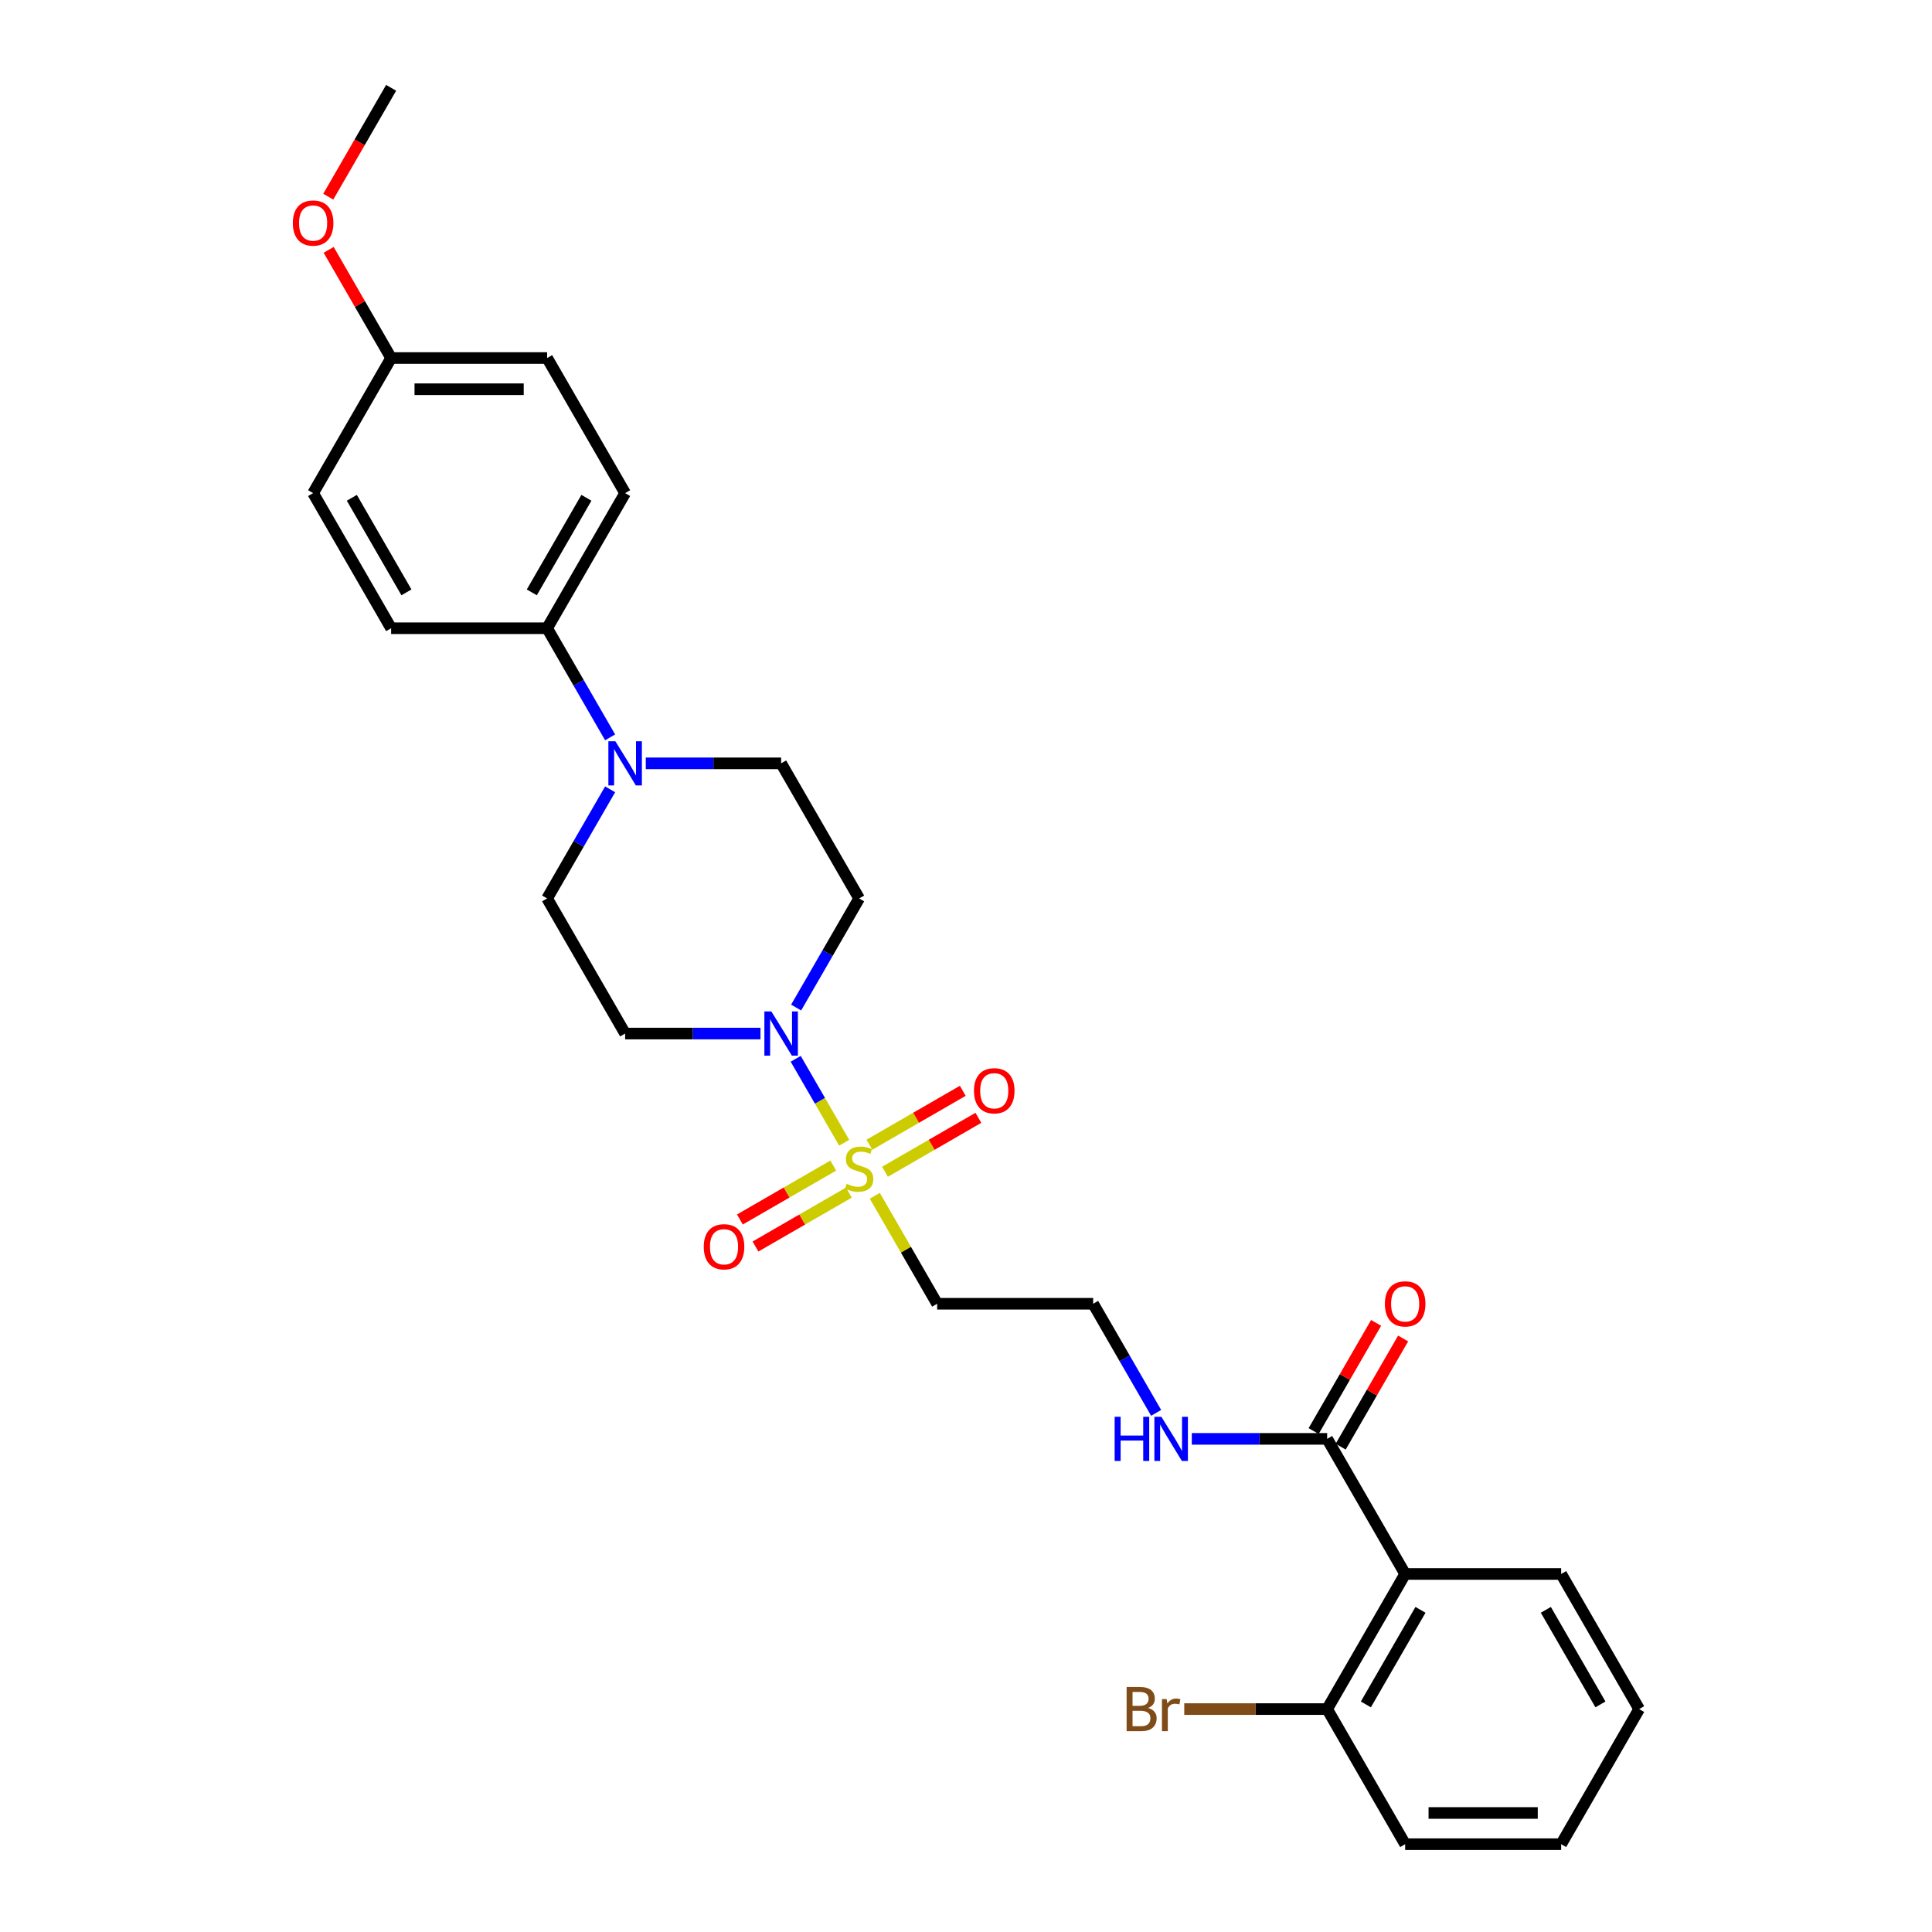 <?xml version='1.0' encoding='iso-8859-1'?>
<svg version='1.1' baseProfile='full'
              xmlns='http://www.w3.org/2000/svg'
                      xmlns:rdkit='http://www.rdkit.org/xml'
                      xmlns:xlink='http://www.w3.org/1999/xlink'
                  xml:space='preserve'
width='1000px' height='1000px' viewBox='0 0 1000 1000'>
<!-- END OF HEADER -->
<rect style='opacity:1.0;fill:#FFFFFF;stroke:none' width='1000' height='1000' x='0' y='0'> </rect>
<path class='bond-0' d='M 436.939,591.475 L 424.398,569.753' style='fill:none;fill-rule:evenodd;stroke:#CCCC00;stroke-width:6px;stroke-linecap:butt;stroke-linejoin:miter;stroke-opacity:1' />
<path class='bond-0' d='M 424.398,569.753 L 411.857,548.03' style='fill:none;fill-rule:evenodd;stroke:#0000FF;stroke-width:6px;stroke-linecap:butt;stroke-linejoin:miter;stroke-opacity:1' />
<path class='bond-4' d='M 452.79,618.929 L 468.926,646.877' style='fill:none;fill-rule:evenodd;stroke:#CCCC00;stroke-width:6px;stroke-linecap:butt;stroke-linejoin:miter;stroke-opacity:1' />
<path class='bond-4' d='M 468.926,646.877 L 485.062,674.825' style='fill:none;fill-rule:evenodd;stroke:#000000;stroke-width:6px;stroke-linecap:butt;stroke-linejoin:miter;stroke-opacity:1' />
<path class='bond-7' d='M 458.075,606.49 L 482.242,592.537' style='fill:none;fill-rule:evenodd;stroke:#CCCC00;stroke-width:6px;stroke-linecap:butt;stroke-linejoin:miter;stroke-opacity:1' />
<path class='bond-7' d='M 482.242,592.537 L 506.409,578.584' style='fill:none;fill-rule:evenodd;stroke:#FF0000;stroke-width:6px;stroke-linecap:butt;stroke-linejoin:miter;stroke-opacity:1' />
<path class='bond-7' d='M 450.001,592.503 L 474.167,578.551' style='fill:none;fill-rule:evenodd;stroke:#CCCC00;stroke-width:6px;stroke-linecap:butt;stroke-linejoin:miter;stroke-opacity:1' />
<path class='bond-7' d='M 474.167,578.551 L 498.334,564.598' style='fill:none;fill-rule:evenodd;stroke:#FF0000;stroke-width:6px;stroke-linecap:butt;stroke-linejoin:miter;stroke-opacity:1' />
<path class='bond-8' d='M 431.299,603.301 L 407.133,617.253' style='fill:none;fill-rule:evenodd;stroke:#CCCC00;stroke-width:6px;stroke-linecap:butt;stroke-linejoin:miter;stroke-opacity:1' />
<path class='bond-8' d='M 407.133,617.253 L 382.966,631.206' style='fill:none;fill-rule:evenodd;stroke:#FF0000;stroke-width:6px;stroke-linecap:butt;stroke-linejoin:miter;stroke-opacity:1' />
<path class='bond-8' d='M 439.374,617.287 L 415.208,631.239' style='fill:none;fill-rule:evenodd;stroke:#CCCC00;stroke-width:6px;stroke-linecap:butt;stroke-linejoin:miter;stroke-opacity:1' />
<path class='bond-8' d='M 415.208,631.239 L 391.041,645.192' style='fill:none;fill-rule:evenodd;stroke:#FF0000;stroke-width:6px;stroke-linecap:butt;stroke-linejoin:miter;stroke-opacity:1' />
<path class='bond-5' d='M 412.08,521.512 L 428.384,493.274' style='fill:none;fill-rule:evenodd;stroke:#0000FF;stroke-width:6px;stroke-linecap:butt;stroke-linejoin:miter;stroke-opacity:1' />
<path class='bond-5' d='M 428.384,493.274 L 444.687,465.035' style='fill:none;fill-rule:evenodd;stroke:#000000;stroke-width:6px;stroke-linecap:butt;stroke-linejoin:miter;stroke-opacity:1' />
<path class='bond-6' d='M 393.622,534.965 L 358.594,534.965' style='fill:none;fill-rule:evenodd;stroke:#0000FF;stroke-width:6px;stroke-linecap:butt;stroke-linejoin:miter;stroke-opacity:1' />
<path class='bond-6' d='M 358.594,534.965 L 323.565,534.965' style='fill:none;fill-rule:evenodd;stroke:#000000;stroke-width:6px;stroke-linecap:butt;stroke-linejoin:miter;stroke-opacity:1' />
<path class='bond-1' d='M 727.306,814.685 L 686.932,744.755' style='fill:none;fill-rule:evenodd;stroke:#000000;stroke-width:6px;stroke-linecap:butt;stroke-linejoin:miter;stroke-opacity:1' />
<path class='bond-12' d='M 727.306,814.685 L 686.932,884.615' style='fill:none;fill-rule:evenodd;stroke:#000000;stroke-width:6px;stroke-linecap:butt;stroke-linejoin:miter;stroke-opacity:1' />
<path class='bond-12' d='M 735.236,833.25 L 706.974,882.201' style='fill:none;fill-rule:evenodd;stroke:#000000;stroke-width:6px;stroke-linecap:butt;stroke-linejoin:miter;stroke-opacity:1' />
<path class='bond-22' d='M 727.306,814.685 L 808.055,814.685' style='fill:none;fill-rule:evenodd;stroke:#000000;stroke-width:6px;stroke-linecap:butt;stroke-linejoin:miter;stroke-opacity:1' />
<path class='bond-2' d='M 315.798,408.558 L 299.494,436.796' style='fill:none;fill-rule:evenodd;stroke:#0000FF;stroke-width:6px;stroke-linecap:butt;stroke-linejoin:miter;stroke-opacity:1' />
<path class='bond-2' d='M 299.494,436.796 L 283.191,465.035' style='fill:none;fill-rule:evenodd;stroke:#000000;stroke-width:6px;stroke-linecap:butt;stroke-linejoin:miter;stroke-opacity:1' />
<path class='bond-9' d='M 315.798,381.652 L 299.494,353.414' style='fill:none;fill-rule:evenodd;stroke:#0000FF;stroke-width:6px;stroke-linecap:butt;stroke-linejoin:miter;stroke-opacity:1' />
<path class='bond-9' d='M 299.494,353.414 L 283.191,325.175' style='fill:none;fill-rule:evenodd;stroke:#000000;stroke-width:6px;stroke-linecap:butt;stroke-linejoin:miter;stroke-opacity:1' />
<path class='bond-28' d='M 334.256,395.105 L 369.285,395.105' style='fill:none;fill-rule:evenodd;stroke:#0000FF;stroke-width:6px;stroke-linecap:butt;stroke-linejoin:miter;stroke-opacity:1' />
<path class='bond-28' d='M 369.285,395.105 L 404.313,395.105' style='fill:none;fill-rule:evenodd;stroke:#000000;stroke-width:6px;stroke-linecap:butt;stroke-linejoin:miter;stroke-opacity:1' />
<path class='bond-3' d='M 686.932,744.755 L 651.904,744.755' style='fill:none;fill-rule:evenodd;stroke:#000000;stroke-width:6px;stroke-linecap:butt;stroke-linejoin:miter;stroke-opacity:1' />
<path class='bond-3' d='M 651.904,744.755 L 616.875,744.755' style='fill:none;fill-rule:evenodd;stroke:#0000FF;stroke-width:6px;stroke-linecap:butt;stroke-linejoin:miter;stroke-opacity:1' />
<path class='bond-13' d='M 693.925,748.793 L 710.089,720.796' style='fill:none;fill-rule:evenodd;stroke:#000000;stroke-width:6px;stroke-linecap:butt;stroke-linejoin:miter;stroke-opacity:1' />
<path class='bond-13' d='M 710.089,720.796 L 726.253,692.8' style='fill:none;fill-rule:evenodd;stroke:#FF0000;stroke-width:6px;stroke-linecap:butt;stroke-linejoin:miter;stroke-opacity:1' />
<path class='bond-13' d='M 679.939,740.718 L 696.103,712.721' style='fill:none;fill-rule:evenodd;stroke:#000000;stroke-width:6px;stroke-linecap:butt;stroke-linejoin:miter;stroke-opacity:1' />
<path class='bond-13' d='M 696.103,712.721 L 712.267,684.725' style='fill:none;fill-rule:evenodd;stroke:#FF0000;stroke-width:6px;stroke-linecap:butt;stroke-linejoin:miter;stroke-opacity:1' />
<path class='bond-17' d='M 485.062,674.825 L 565.81,674.825' style='fill:none;fill-rule:evenodd;stroke:#000000;stroke-width:6px;stroke-linecap:butt;stroke-linejoin:miter;stroke-opacity:1' />
<path class='bond-11' d='M 444.687,465.035 L 404.313,395.105' style='fill:none;fill-rule:evenodd;stroke:#000000;stroke-width:6px;stroke-linecap:butt;stroke-linejoin:miter;stroke-opacity:1' />
<path class='bond-10' d='M 323.565,534.965 L 283.191,465.035' style='fill:none;fill-rule:evenodd;stroke:#000000;stroke-width:6px;stroke-linecap:butt;stroke-linejoin:miter;stroke-opacity:1' />
<path class='bond-15' d='M 283.191,325.175 L 323.565,255.245' style='fill:none;fill-rule:evenodd;stroke:#000000;stroke-width:6px;stroke-linecap:butt;stroke-linejoin:miter;stroke-opacity:1' />
<path class='bond-15' d='M 275.261,306.61 L 303.523,257.659' style='fill:none;fill-rule:evenodd;stroke:#000000;stroke-width:6px;stroke-linecap:butt;stroke-linejoin:miter;stroke-opacity:1' />
<path class='bond-16' d='M 283.191,325.175 L 202.443,325.175' style='fill:none;fill-rule:evenodd;stroke:#000000;stroke-width:6px;stroke-linecap:butt;stroke-linejoin:miter;stroke-opacity:1' />
<path class='bond-18' d='M 686.932,884.615 L 649.95,884.615' style='fill:none;fill-rule:evenodd;stroke:#000000;stroke-width:6px;stroke-linecap:butt;stroke-linejoin:miter;stroke-opacity:1' />
<path class='bond-18' d='M 649.95,884.615 L 612.967,884.615' style='fill:none;fill-rule:evenodd;stroke:#7F4C19;stroke-width:6px;stroke-linecap:butt;stroke-linejoin:miter;stroke-opacity:1' />
<path class='bond-24' d='M 686.932,884.615 L 727.306,954.545' style='fill:none;fill-rule:evenodd;stroke:#000000;stroke-width:6px;stroke-linecap:butt;stroke-linejoin:miter;stroke-opacity:1' />
<path class='bond-14' d='M 598.417,731.303 L 582.113,703.064' style='fill:none;fill-rule:evenodd;stroke:#0000FF;stroke-width:6px;stroke-linecap:butt;stroke-linejoin:miter;stroke-opacity:1' />
<path class='bond-14' d='M 582.113,703.064 L 565.81,674.825' style='fill:none;fill-rule:evenodd;stroke:#000000;stroke-width:6px;stroke-linecap:butt;stroke-linejoin:miter;stroke-opacity:1' />
<path class='bond-20' d='M 323.565,255.245 L 283.191,185.315' style='fill:none;fill-rule:evenodd;stroke:#000000;stroke-width:6px;stroke-linecap:butt;stroke-linejoin:miter;stroke-opacity:1' />
<path class='bond-21' d='M 202.443,325.175 L 162.068,255.245' style='fill:none;fill-rule:evenodd;stroke:#000000;stroke-width:6px;stroke-linecap:butt;stroke-linejoin:miter;stroke-opacity:1' />
<path class='bond-21' d='M 210.372,306.61 L 182.111,257.659' style='fill:none;fill-rule:evenodd;stroke:#000000;stroke-width:6px;stroke-linecap:butt;stroke-linejoin:miter;stroke-opacity:1' />
<path class='bond-19' d='M 202.443,185.315 L 162.068,255.245' style='fill:none;fill-rule:evenodd;stroke:#000000;stroke-width:6px;stroke-linecap:butt;stroke-linejoin:miter;stroke-opacity:1' />
<path class='bond-23' d='M 202.443,185.315 L 186.279,157.318' style='fill:none;fill-rule:evenodd;stroke:#000000;stroke-width:6px;stroke-linecap:butt;stroke-linejoin:miter;stroke-opacity:1' />
<path class='bond-23' d='M 186.279,157.318 L 170.115,129.322' style='fill:none;fill-rule:evenodd;stroke:#FF0000;stroke-width:6px;stroke-linecap:butt;stroke-linejoin:miter;stroke-opacity:1' />
<path class='bond-29' d='M 202.443,185.315 L 283.191,185.315' style='fill:none;fill-rule:evenodd;stroke:#000000;stroke-width:6px;stroke-linecap:butt;stroke-linejoin:miter;stroke-opacity:1' />
<path class='bond-29' d='M 214.555,201.464 L 271.079,201.464' style='fill:none;fill-rule:evenodd;stroke:#000000;stroke-width:6px;stroke-linecap:butt;stroke-linejoin:miter;stroke-opacity:1' />
<path class='bond-26' d='M 808.055,814.685 L 848.429,884.615' style='fill:none;fill-rule:evenodd;stroke:#000000;stroke-width:6px;stroke-linecap:butt;stroke-linejoin:miter;stroke-opacity:1' />
<path class='bond-26' d='M 800.125,833.25 L 828.387,882.201' style='fill:none;fill-rule:evenodd;stroke:#000000;stroke-width:6px;stroke-linecap:butt;stroke-linejoin:miter;stroke-opacity:1' />
<path class='bond-25' d='M 169.91,101.803 L 186.176,73.629' style='fill:none;fill-rule:evenodd;stroke:#FF0000;stroke-width:6px;stroke-linecap:butt;stroke-linejoin:miter;stroke-opacity:1' />
<path class='bond-25' d='M 186.176,73.629 L 202.443,45.455' style='fill:none;fill-rule:evenodd;stroke:#000000;stroke-width:6px;stroke-linecap:butt;stroke-linejoin:miter;stroke-opacity:1' />
<path class='bond-30' d='M 727.306,954.545 L 808.055,954.545' style='fill:none;fill-rule:evenodd;stroke:#000000;stroke-width:6px;stroke-linecap:butt;stroke-linejoin:miter;stroke-opacity:1' />
<path class='bond-30' d='M 739.419,938.396 L 795.942,938.396' style='fill:none;fill-rule:evenodd;stroke:#000000;stroke-width:6px;stroke-linecap:butt;stroke-linejoin:miter;stroke-opacity:1' />
<path class='bond-27' d='M 848.429,884.615 L 808.055,954.545' style='fill:none;fill-rule:evenodd;stroke:#000000;stroke-width:6px;stroke-linecap:butt;stroke-linejoin:miter;stroke-opacity:1' />
<path  class='atom-0' d='M 438.228 612.744
Q 438.486 612.841, 439.552 613.293
Q 440.618 613.745, 441.78 614.036
Q 442.976 614.294, 444.138 614.294
Q 446.302 614.294, 447.562 613.261
Q 448.822 612.195, 448.822 610.354
Q 448.822 609.094, 448.176 608.319
Q 447.562 607.544, 446.593 607.124
Q 445.624 606.704, 444.009 606.219
Q 441.974 605.606, 440.747 605.024
Q 439.552 604.443, 438.68 603.216
Q 437.84 601.988, 437.84 599.921
Q 437.84 597.046, 439.778 595.27
Q 441.748 593.493, 445.624 593.493
Q 448.273 593.493, 451.276 594.753
L 450.534 597.24
Q 447.788 596.11, 445.721 596.11
Q 443.492 596.11, 442.265 597.046
Q 441.038 597.951, 441.07 599.533
Q 441.07 600.761, 441.684 601.504
Q 442.33 602.247, 443.234 602.666
Q 444.171 603.086, 445.721 603.571
Q 447.788 604.217, 449.016 604.863
Q 450.243 605.509, 451.115 606.833
Q 452.019 608.125, 452.019 610.354
Q 452.019 613.519, 449.888 615.231
Q 447.788 616.91, 444.268 616.91
Q 442.233 616.91, 440.682 616.458
Q 439.164 616.038, 437.355 615.295
L 438.228 612.744
' fill='#CCCC00'/>
<path  class='atom-1' d='M 399.258 523.531
L 406.752 535.643
Q 407.495 536.838, 408.69 539.002
Q 409.885 541.167, 409.95 541.296
L 409.95 523.531
L 412.986 523.531
L 412.986 546.399
L 409.853 546.399
L 401.81 533.156
Q 400.873 531.606, 399.872 529.829
Q 398.903 528.053, 398.612 527.504
L 398.612 546.399
L 395.641 546.399
L 395.641 523.531
L 399.258 523.531
' fill='#0000FF'/>
<path  class='atom-3' d='M 318.51 383.671
L 326.004 395.783
Q 326.746 396.978, 327.942 399.142
Q 329.137 401.306, 329.201 401.436
L 329.201 383.671
L 332.237 383.671
L 332.237 406.539
L 329.104 406.539
L 321.062 393.296
Q 320.125 391.746, 319.124 389.969
Q 318.155 388.193, 317.864 387.644
L 317.864 406.539
L 314.893 406.539
L 314.893 383.671
L 318.51 383.671
' fill='#0000FF'/>
<path  class='atom-8' d='M 504.12 564.586
Q 504.12 559.095, 506.833 556.026
Q 509.546 552.958, 514.617 552.958
Q 519.688 552.958, 522.402 556.026
Q 525.115 559.095, 525.115 564.586
Q 525.115 570.141, 522.369 573.306
Q 519.624 576.439, 514.617 576.439
Q 509.579 576.439, 506.833 573.306
Q 504.12 570.173, 504.12 564.586
M 514.617 573.855
Q 518.106 573.855, 519.979 571.53
Q 521.885 569.172, 521.885 564.586
Q 521.885 560.096, 519.979 557.835
Q 518.106 555.542, 514.617 555.542
Q 511.129 555.542, 509.224 557.803
Q 507.35 560.064, 507.35 564.586
Q 507.35 569.204, 509.224 571.53
Q 511.129 573.855, 514.617 573.855
' fill='#FF0000'/>
<path  class='atom-9' d='M 364.26 645.334
Q 364.26 639.843, 366.973 636.775
Q 369.686 633.706, 374.757 633.706
Q 379.828 633.706, 382.541 636.775
Q 385.255 639.843, 385.255 645.334
Q 385.255 650.889, 382.509 654.055
Q 379.764 657.188, 374.757 657.188
Q 369.719 657.188, 366.973 654.055
Q 364.26 650.922, 364.26 645.334
M 374.757 654.604
Q 378.246 654.604, 380.119 652.278
Q 382.025 649.92, 382.025 645.334
Q 382.025 640.844, 380.119 638.583
Q 378.246 636.29, 374.757 636.29
Q 371.269 636.29, 369.363 638.551
Q 367.49 640.812, 367.49 645.334
Q 367.49 649.953, 369.363 652.278
Q 371.269 654.604, 374.757 654.604
' fill='#FF0000'/>
<path  class='atom-14' d='M 716.809 674.89
Q 716.809 669.399, 719.522 666.33
Q 722.235 663.262, 727.306 663.262
Q 732.377 663.262, 735.091 666.33
Q 737.804 669.399, 737.804 674.89
Q 737.804 680.445, 735.058 683.611
Q 732.313 686.744, 727.306 686.744
Q 722.268 686.744, 719.522 683.611
Q 716.809 680.478, 716.809 674.89
M 727.306 684.16
Q 730.795 684.16, 732.668 681.834
Q 734.574 679.476, 734.574 674.89
Q 734.574 670.4, 732.668 668.139
Q 730.795 665.846, 727.306 665.846
Q 723.818 665.846, 721.912 668.107
Q 720.039 670.368, 720.039 674.89
Q 720.039 679.509, 721.912 681.834
Q 723.818 684.16, 727.306 684.16
' fill='#FF0000'/>
<path  class='atom-15' d='M 576.937 733.321
L 580.038 733.321
L 580.038 743.043
L 591.73 743.043
L 591.73 733.321
L 594.831 733.321
L 594.831 756.189
L 591.73 756.189
L 591.73 745.627
L 580.038 745.627
L 580.038 756.189
L 576.937 756.189
L 576.937 733.321
' fill='#0000FF'/>
<path  class='atom-15' d='M 601.129 733.321
L 608.623 745.434
Q 609.365 746.629, 610.561 748.793
Q 611.756 750.957, 611.82 751.086
L 611.82 733.321
L 614.856 733.321
L 614.856 756.189
L 611.723 756.189
L 603.681 742.946
Q 602.744 741.396, 601.743 739.62
Q 600.774 737.843, 600.483 737.294
L 600.483 756.189
L 597.512 756.189
L 597.512 733.321
L 601.129 733.321
' fill='#0000FF'/>
<path  class='atom-19' d='M 594.249 884.034
Q 596.446 884.648, 597.544 886.004
Q 598.674 887.329, 598.674 889.299
Q 598.674 892.464, 596.64 894.273
Q 594.637 896.049, 590.826 896.049
L 583.138 896.049
L 583.138 873.181
L 589.889 873.181
Q 593.797 873.181, 595.767 874.764
Q 597.738 876.347, 597.738 879.254
Q 597.738 882.71, 594.249 884.034
M 586.207 875.765
L 586.207 882.936
L 589.889 882.936
Q 592.15 882.936, 593.313 882.031
Q 594.508 881.095, 594.508 879.254
Q 594.508 875.765, 589.889 875.765
L 586.207 875.765
M 590.826 893.465
Q 593.054 893.465, 594.249 892.4
Q 595.444 891.334, 595.444 889.299
Q 595.444 887.425, 594.12 886.489
Q 592.828 885.52, 590.341 885.52
L 586.207 885.52
L 586.207 893.465
L 590.826 893.465
' fill='#7F4C19'/>
<path  class='atom-19' d='M 603.875 879.447
L 604.23 881.741
Q 605.974 879.157, 608.816 879.157
Q 609.721 879.157, 610.948 879.48
L 610.464 882.193
Q 609.075 881.87, 608.3 881.87
Q 606.943 881.87, 606.039 882.419
Q 605.167 882.936, 604.456 884.195
L 604.456 896.049
L 601.42 896.049
L 601.42 879.447
L 603.875 879.447
' fill='#7F4C19'/>
<path  class='atom-24' d='M 151.571 115.449
Q 151.571 109.958, 154.284 106.89
Q 156.997 103.821, 162.068 103.821
Q 167.139 103.821, 169.853 106.89
Q 172.566 109.958, 172.566 115.449
Q 172.566 121.005, 169.82 124.17
Q 167.075 127.303, 162.068 127.303
Q 157.03 127.303, 154.284 124.17
Q 151.571 121.037, 151.571 115.449
M 162.068 124.719
Q 165.557 124.719, 167.43 122.394
Q 169.336 120.036, 169.336 115.449
Q 169.336 110.96, 167.43 108.699
Q 165.557 106.405, 162.068 106.405
Q 158.58 106.405, 156.674 108.666
Q 154.801 110.927, 154.801 115.449
Q 154.801 120.068, 156.674 122.394
Q 158.58 124.719, 162.068 124.719
' fill='#FF0000'/>
</svg>
